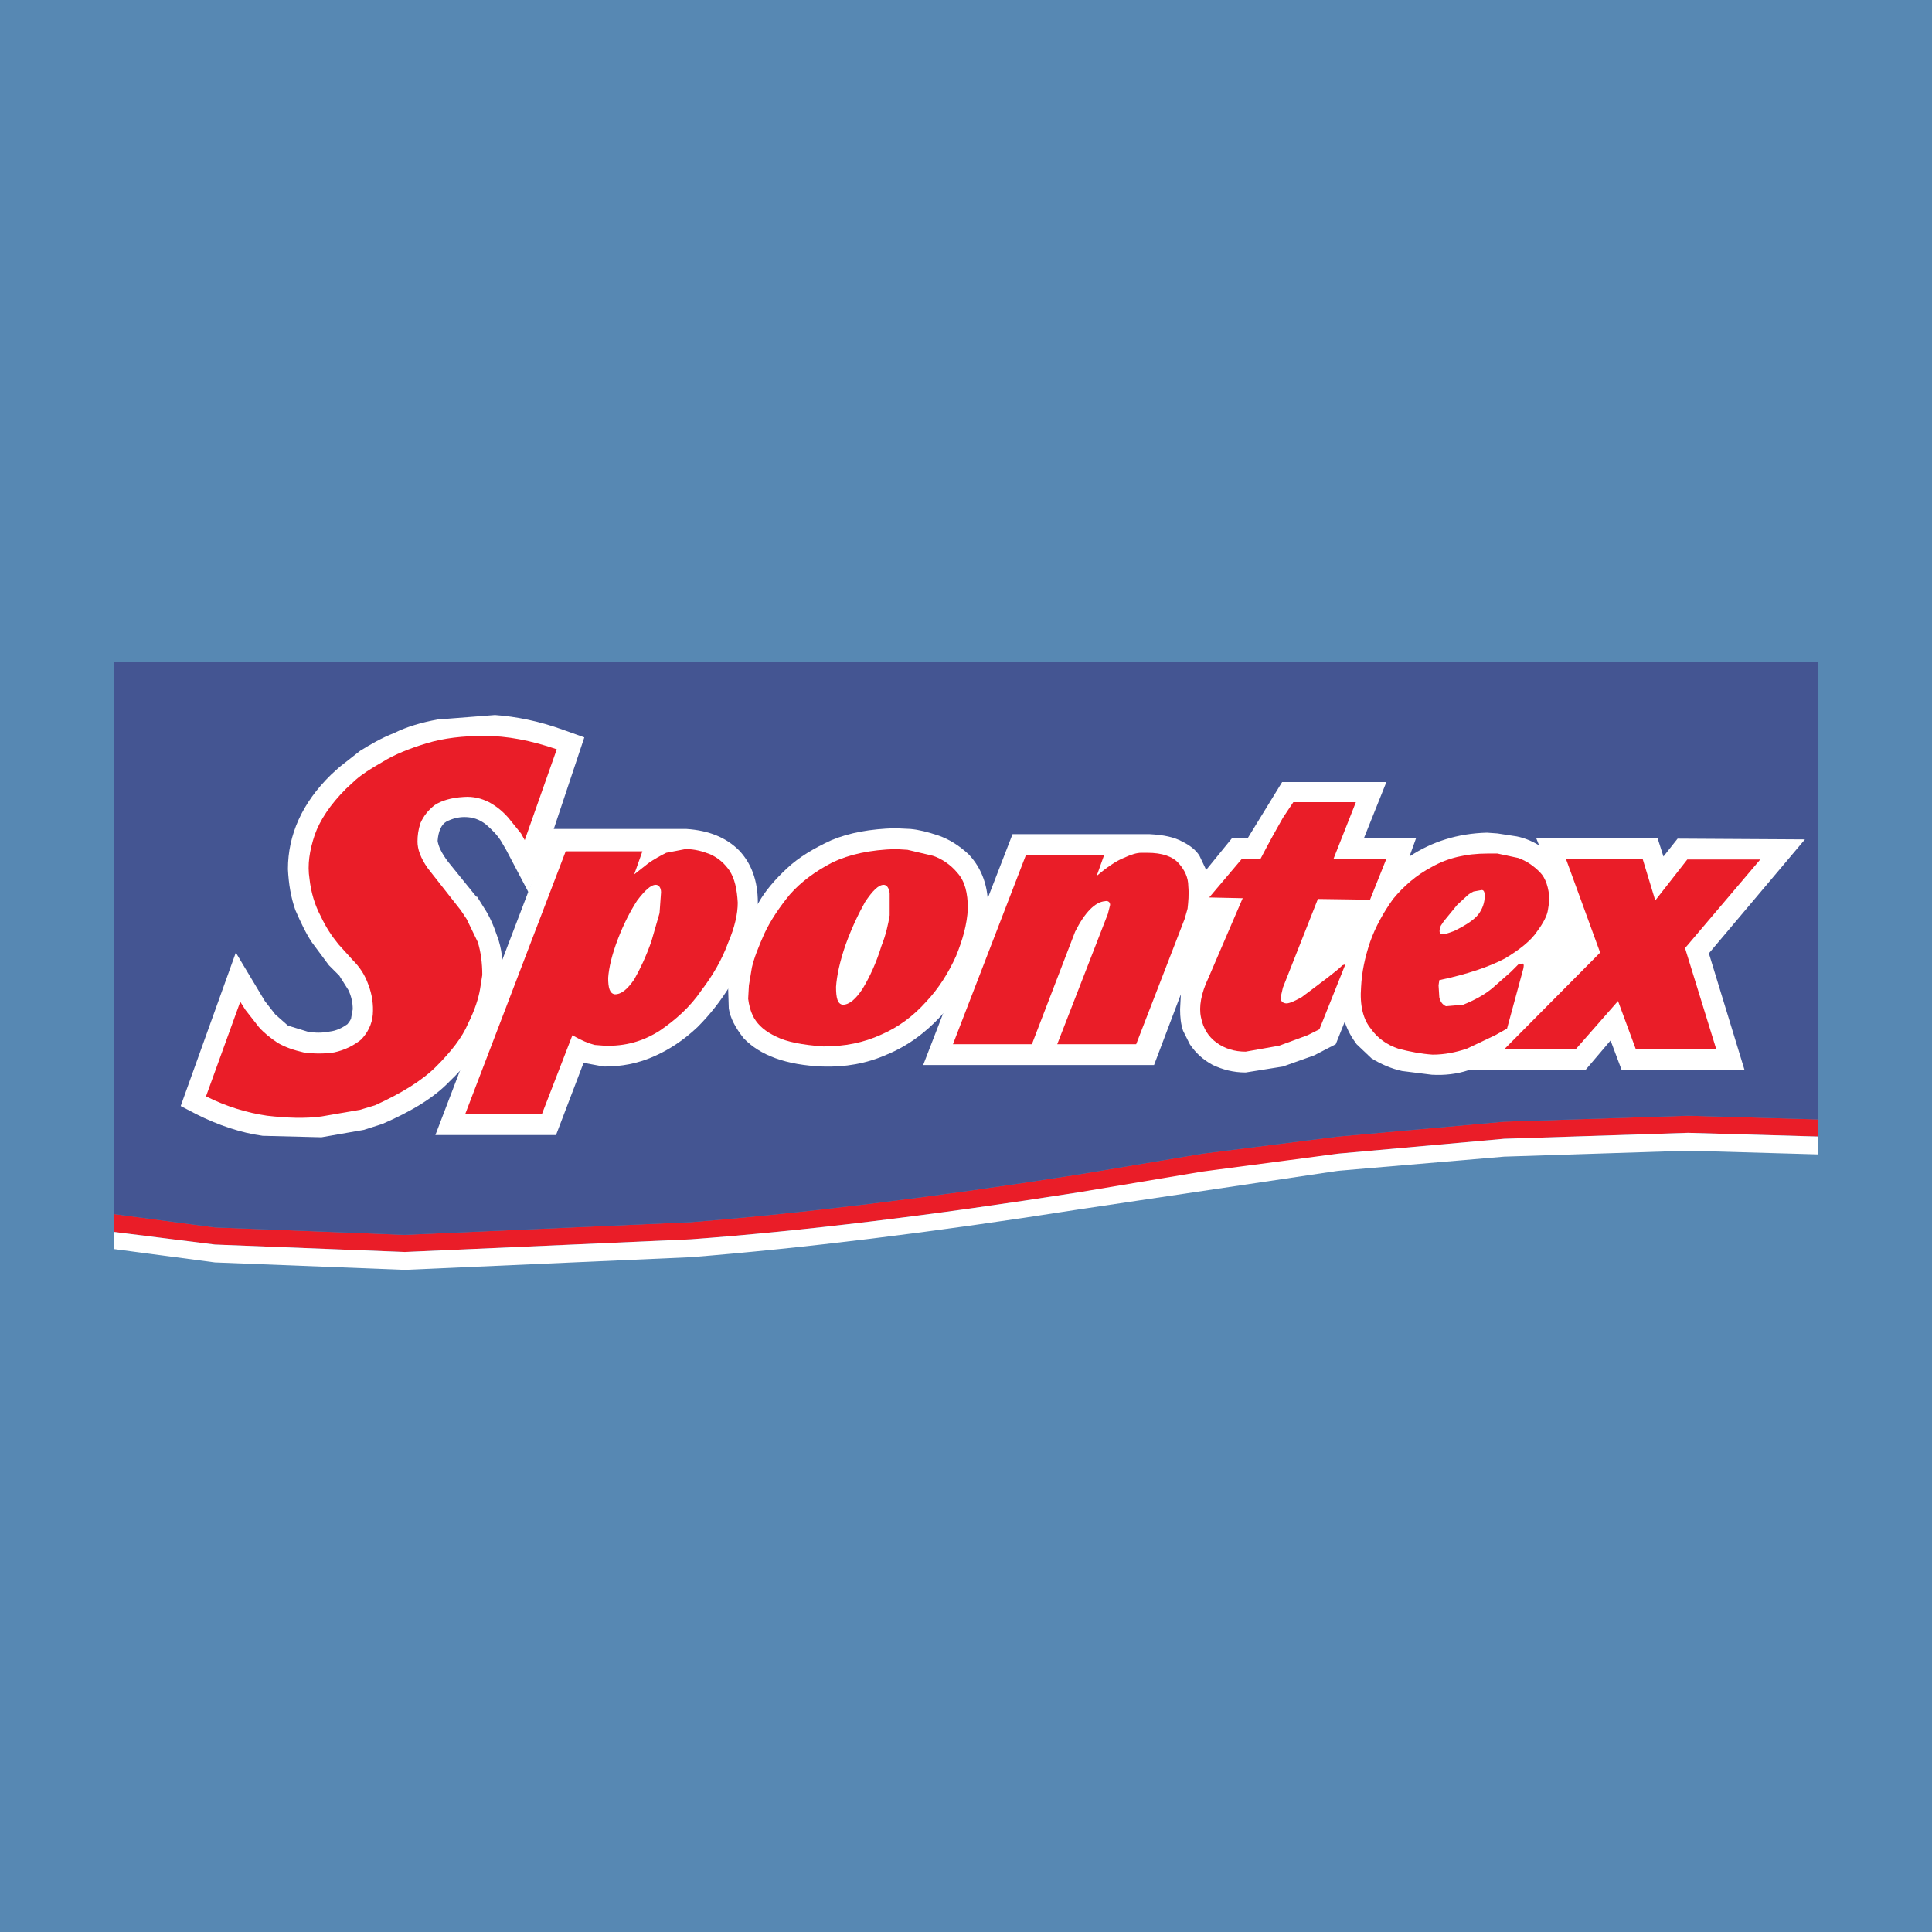 <?xml version="1.0" encoding="utf-8"?>
<!-- Generator: Adobe Illustrator 13.0.0, SVG Export Plug-In . SVG Version: 6.00 Build 14948)  -->
<!DOCTYPE svg PUBLIC "-//W3C//DTD SVG 1.0//EN" "http://www.w3.org/TR/2001/REC-SVG-20010904/DTD/svg10.dtd">
<svg version="1.0" id="Layer_1" xmlns="http://www.w3.org/2000/svg" xmlns:xlink="http://www.w3.org/1999/xlink" x="0px" y="0px"
	 width="192.756px" height="192.756px" viewBox="0 0 192.756 192.756" enable-background="new 0 0 192.756 192.756"
	 xml:space="preserve">
<g>
	<polygon fill-rule="evenodd" clip-rule="evenodd" fill="#5788B3" points="0,0 192.756,0 192.756,192.756 0,192.756 0,0 	"/>
	<path fill-rule="evenodd" clip-rule="evenodd" fill="#EA1D28" d="M181.417,113.393v-1.709l-13.003-0.371l-18.353,0.594
		l-16.569,1.486l-13.523,1.709l-12.408,2.082c-14.637,2.303-27.566,3.863-38.637,4.754l-28.532,1.264l-18.947-0.742l-10.105-1.338
		v1.783l10.105,1.264l18.947,0.742l28.532-1.264c11.071-0.816,24-2.377,38.637-4.68l25.932-3.865l16.569-1.486l18.353-0.594
		L181.417,113.393L181.417,113.393z"/>
	<path fill-rule="evenodd" clip-rule="evenodd" fill="#FFFFFF" d="M181.417,115.176v-1.783l-13.003-0.371l-18.353,0.594
		l-16.569,1.486l-13.523,1.783l-12.408,2.082c-14.637,2.303-27.566,3.863-38.637,4.68l-28.532,1.264l-18.947-0.742l-10.105-1.264
		v1.709l10.105,1.338l18.947,0.742l28.532-1.264c11.071-0.891,24-2.451,38.637-4.756l25.932-3.863l16.569-1.412l18.353-0.594
		L181.417,115.176L181.417,115.176z"/>
	<path fill-rule="evenodd" clip-rule="evenodd" fill="#445592" d="M133.492,113.393l16.569-1.486l18.353-0.594l13.003,0.371V66.062
		H11.339v55.059l10.105,1.338l18.947,0.742l28.532-1.264c11.071-0.891,24-2.451,38.637-4.754l12.408-2.082L133.492,113.393
		L133.492,113.393z"/>
	<path fill-rule="evenodd" clip-rule="evenodd" fill="#FFFFFF" d="M58.298,73.567l-2.08-0.743c-2.452-0.892-4.755-1.337-6.836-1.486
		l-5.721,0.446c-1.635,0.297-3.121,0.743-4.31,1.337c-1.337,0.52-2.452,1.189-3.417,1.783l-2.081,1.635l-0.817,0.743
		c-2.898,2.824-4.31,6.019-4.31,9.437c0.074,1.486,0.297,2.824,0.743,4.087c0.521,1.189,1.041,2.304,1.635,3.195l1.709,2.303
		l1.041,1.041l0.892,1.412c0.297,0.594,0.446,1.264,0.446,1.932l-0.149,0.816c0,0.225-0.223,0.447-0.371,0.67
		c-0.521,0.371-1.115,0.668-1.784,0.742c-0.743,0.148-1.486,0.148-2.229,0l-1.932-0.594l-1.263-1.115l-1.041-1.336l-2.897-4.831
		l-5.499,15.307l1.56,0.816c2.229,1.115,4.458,1.857,6.613,2.154l5.87,0.148l4.235-0.742l1.858-0.594
		c2.897-1.264,5.126-2.602,6.687-4.236c1.635-1.561,2.823-3.121,3.567-4.682c0.743-1.484,1.263-2.822,1.412-3.938l0.297-1.932
		c0.074-1.486-0.075-2.749-0.521-3.938c-0.372-1.115-0.817-2.081-1.263-2.749l-0.743-1.189h-0.074L44.7,85.976
		c-0.668-0.892-0.965-1.56-1.04-2.081c0.074-0.966,0.371-1.635,0.892-1.932c0.594-0.297,1.188-0.446,1.783-0.446
		c0.818,0,1.486,0.223,2.155,0.743c0.594,0.521,1.114,1.04,1.486,1.635l0.52,0.892l2.229,4.235l2.377-5.87L58.298,73.567
		L58.298,73.567z"/>
	<path fill-rule="evenodd" clip-rule="evenodd" fill="#FFFFFF" d="M75.61,90.062c0-2.229-0.668-3.938-1.857-5.201
		c-1.263-1.264-2.972-2.006-5.275-2.155H55.103l-11.666,30.538h12.037l2.75-7.207l2.006,0.371h0.074c1.709,0,3.269-0.297,4.83-0.965
		c1.561-0.67,3.046-1.635,4.458-2.973c1.263-1.264,2.304-2.6,3.27-4.16c0.892-1.487,1.561-2.973,2.081-4.459
		C75.388,92.44,75.61,91.177,75.61,90.062L75.61,90.062z"/>
	<path fill-rule="evenodd" clip-rule="evenodd" fill="#FFFFFF" d="M98.569,90.731c0.075-2.229-0.594-4.087-1.932-5.499
		c-0.965-0.892-1.931-1.486-2.972-1.857c-1.114-0.372-2.006-0.594-2.823-0.668l-1.561-0.075c-2.452,0.075-4.532,0.446-6.316,1.189
		c-1.783,0.817-3.27,1.709-4.458,2.823c-1.189,1.115-2.155,2.229-2.824,3.418c-0.817,1.188-1.412,2.303-1.857,3.492
		c-0.446,1.115-0.743,2.081-0.892,2.972l-0.297,1.784l0.074,2.303c0.148,0.967,0.668,1.932,1.486,2.973
		c1.635,1.709,4.235,2.674,7.876,2.822c2.229,0.074,4.384-0.297,6.39-1.188c2.006-0.818,3.864-2.156,5.424-3.865
		c1.412-1.484,2.526-3.27,3.344-5.052C98.05,94.446,98.495,92.588,98.569,90.731L98.569,90.731z"/>
	<path fill-rule="evenodd" clip-rule="evenodd" fill="#FFFFFF" d="M170.495,95.115l9.585-11.368l-12.706-0.074l-1.411,1.783
		l-0.595-1.858h-12.111l0.297,0.743c-0.743-0.446-1.486-0.743-2.229-0.892l-1.933-0.297l-1.04-0.075
		c-2.897,0.075-5.498,0.892-7.728,2.378l0.669-1.858h-5.201l2.229-5.572h-10.402l-3.417,5.572h-1.561l-2.601,3.195l-0.669-1.412
		c-0.371-0.595-0.966-1.041-1.709-1.412c-0.817-0.446-1.857-0.669-3.27-0.743h-13.671l-8.917,23.034h23.034l2.675-7.059
		l-0.074,1.486c0,0.816,0.074,1.486,0.297,2.154l0.669,1.338c0.595,0.891,1.337,1.561,2.304,2.08
		c0.966,0.445,2.006,0.742,3.269,0.742l3.716-0.594l3.12-1.113l2.155-1.115l0.892-2.229c0.297,0.891,0.743,1.635,1.188,2.229
		l1.486,1.412c0.966,0.594,2.006,1.039,3.046,1.262l2.973,0.373c1.263,0.074,2.526-0.074,3.641-0.447h11.666l2.526-2.971
		l1.114,2.971h12.26L170.495,95.115L170.495,95.115z"/>
	<path fill-rule="evenodd" clip-rule="evenodd" fill="#EA1D28" d="M50.719,81.592l1.263,1.561l0.372,0.668l3.195-9.065
		c-2.601-0.892-4.978-1.337-7.208-1.337c-2.155,0-4.087,0.223-5.795,0.743c-1.709,0.521-3.195,1.115-4.384,1.858
		c-1.189,0.669-2.081,1.263-2.675,1.783l-0.965,0.892c-1.561,1.56-2.601,3.121-3.121,4.606c-0.521,1.561-0.743,2.972-0.521,4.384
		c0.149,1.337,0.521,2.601,1.115,3.715c0.52,1.114,1.115,2.006,1.783,2.823l1.412,1.561c0.668,0.668,1.189,1.412,1.56,2.453
		c0.372,0.965,0.521,2.006,0.446,2.971c-0.074,0.967-0.52,1.857-1.188,2.527c-0.744,0.594-1.635,1.039-2.675,1.262
		c-0.966,0.148-2.006,0.148-3.046,0c-0.966-0.223-1.857-0.52-2.601-0.965c-0.668-0.445-1.337-0.967-1.857-1.561l-1.337-1.709
		l-0.52-0.818l-3.418,9.438c2.081,1.041,4.086,1.635,6.093,1.932c1.932,0.223,3.79,0.297,5.424,0.074l3.864-0.668l1.486-0.447
		c2.601-1.188,4.681-2.451,6.093-3.863c1.486-1.486,2.601-2.896,3.195-4.309c0.668-1.338,1.04-2.527,1.188-3.418l0.223-1.412
		c0-1.189-0.149-2.303-0.446-3.27l-1.114-2.303l-0.595-0.892l-3.269-4.161c-0.743-1.04-1.04-1.932-1.04-2.675
		c0-0.594,0.074-1.188,0.297-1.857c0.297-0.668,0.743-1.263,1.412-1.783c0.668-0.446,1.634-0.743,2.897-0.817
		c0.966-0.074,1.783,0.148,2.526,0.52C49.604,80.477,50.199,80.998,50.719,81.592L50.719,81.592z"/>
	<path fill-rule="evenodd" clip-rule="evenodd" fill="#EA1D28" d="M70.855,85.232c-0.743-0.297-1.56-0.52-2.452-0.52l-1.932,0.372
		c-0.594,0.297-1.263,0.669-1.783,1.041l-1.412,1.114l0.817-2.304H56.44L46.41,111.164h7.653l3.046-7.877
		c0.892,0.521,1.635,0.818,2.229,0.967l0.966,0.074c2.081,0.074,3.864-0.445,5.499-1.486c1.634-1.113,3.046-2.377,4.161-4.012
		c1.188-1.561,2.08-3.121,2.675-4.755c0.668-1.561,0.966-2.898,0.966-4.012c-0.075-1.337-0.297-2.378-0.817-3.195
		C72.267,86.125,71.673,85.604,70.855,85.232L70.855,85.232z M65.803,91.103l-0.817,2.823c-0.521,1.486-1.115,2.749-1.709,3.789
		c-0.668,0.967-1.263,1.486-1.932,1.486c-0.52-0.074-0.668-0.668-0.668-1.635c0.074-1.04,0.371-2.303,0.966-3.863
		s1.263-2.824,1.932-3.864c0.743-0.966,1.338-1.561,1.858-1.561c0.297,0,0.52,0.297,0.52,0.743L65.803,91.103L65.803,91.103z"/>
	<path fill-rule="evenodd" clip-rule="evenodd" fill="#EA1D28" d="M90.545,84.787l-1.189-0.074c-2.526,0.074-4.606,0.52-6.316,1.337
		c-1.708,0.892-3.121,1.932-4.235,3.195c-1.041,1.264-1.932,2.601-2.526,3.864c-0.595,1.337-1.041,2.452-1.263,3.417l-0.297,1.784
		l-0.074,1.336c0.074,0.596,0.223,1.264,0.594,1.934c0.446,0.742,1.115,1.336,2.229,1.857c1.04,0.52,2.6,0.816,4.681,0.965
		c2.155,0,4.012-0.371,5.795-1.189c1.709-0.742,3.195-1.857,4.458-3.27c1.263-1.336,2.229-2.896,2.972-4.531
		c0.669-1.635,1.114-3.195,1.188-4.755c0-1.561-0.297-2.75-1.04-3.566c-0.668-0.818-1.56-1.412-2.452-1.709L90.545,84.787
		L90.545,84.787z M88.762,91.325c-0.148,0.892-0.371,1.932-0.817,3.046c-0.521,1.709-1.189,3.121-1.858,4.236
		c-0.668,1.039-1.337,1.635-2.006,1.635c-0.52-0.074-0.669-0.67-0.669-1.783c0.075-1.115,0.372-2.527,0.966-4.236
		c0.595-1.635,1.264-3.046,1.932-4.235c0.743-1.114,1.337-1.709,1.858-1.709c0.297,0,0.52,0.297,0.594,0.817V91.325L88.762,91.325z"
		/>
	<path fill-rule="evenodd" clip-rule="evenodd" fill="#EA1D28" d="M118.186,91.697l0.298-1.04c0.073-0.669,0.148-1.412,0.073-2.229
		c0-0.892-0.371-1.635-0.965-2.303c-0.595-0.669-1.635-1.041-3.121-1.041h-0.595c-0.445,0-0.966,0.148-1.783,0.52
		c-0.743,0.297-1.709,0.966-2.675,1.783l0.743-2.08h-7.802l-7.281,18.873h7.876l4.31-11.22c0.966-1.932,2.006-2.972,2.972-3.046
		c0.297-0.074,0.521,0.074,0.521,0.372l-0.224,0.892l-5.052,13.003h7.876L118.186,91.697L118.186,91.697z"/>
	<path fill-rule="evenodd" clip-rule="evenodd" fill="#EA1D28" d="M136.688,89.765l1.634-4.087h-5.274l2.229-5.647h-6.241
		l-1.04,1.561c-0.595,1.04-1.338,2.377-2.229,4.086h-1.857l-3.27,3.864l3.344,0.074l-3.418,7.95
		c-0.743,1.561-0.966,2.898-0.743,3.938c0.223,1.115,0.743,1.934,1.561,2.527s1.783,0.891,2.897,0.891l3.344-0.594l2.824-1.041
		l1.188-0.594l2.526-6.315c0.074-0.148,0.074-0.223,0-0.148l-0.224,0.074c-0.594,0.595-2.006,1.634-4.086,3.195
		c-0.817,0.445-1.338,0.67-1.635,0.596c-0.298-0.074-0.446-0.223-0.446-0.596l0.224-0.965l3.492-8.843L136.688,89.765
		L136.688,89.765z"/>
	<path fill-rule="evenodd" clip-rule="evenodd" fill="#EA1D28" d="M149.393,85.158h-0.966c-2.154,0-4.012,0.446-5.572,1.337
		c-1.561,0.817-2.824,1.932-3.864,3.195c-0.966,1.337-1.783,2.824-2.303,4.31c-0.521,1.561-0.817,2.972-0.892,4.459
		c-0.149,1.857,0.223,3.27,0.966,4.16c0.668,0.967,1.635,1.635,2.749,2.006c1.114,0.297,2.304,0.52,3.418,0.596
		c1.188,0,2.304-0.225,3.418-0.596l2.823-1.338l1.188-0.668l1.635-6.019c0.074-0.371,0-0.52-0.148-0.446l-0.371,0.075l-0.743,0.743
		l-1.857,1.635c-0.817,0.668-1.783,1.188-2.898,1.635l-1.709,0.148c-0.371-0.148-0.594-0.52-0.668-0.893l-0.074-1.188l0.074-0.521
		c2.823-0.594,4.978-1.337,6.538-2.154c1.486-0.891,2.601-1.783,3.195-2.675c0.669-0.892,1.04-1.635,1.114-2.229l0.149-0.966
		c-0.075-1.189-0.372-2.155-0.967-2.75c-0.668-0.668-1.337-1.114-2.154-1.412L149.393,85.158L149.393,85.158z M148.13,89.394
		c0,0.669-0.223,1.263-0.595,1.783c-0.445,0.595-1.263,1.114-2.452,1.709c-0.817,0.297-1.263,0.446-1.411,0.223
		c-0.074-0.149-0.074-0.372,0.074-0.743l0.297-0.446l1.338-1.635l0.966-0.892c0.148-0.149,0.371-0.297,0.669-0.446l0.817-0.148
		C148.056,88.799,148.13,89.022,148.13,89.394L148.13,89.394z"/>
	<polygon fill-rule="evenodd" clip-rule="evenodd" fill="#EA1D28" points="168.117,94.595 175.622,85.753 168.34,85.753 
		165.146,89.839 163.882,85.678 156.229,85.678 159.646,95.041 150.062,104.699 157.194,104.699 161.43,99.871 163.213,104.699 
		171.238,104.699 168.117,94.595 	"/>
</g>
</svg>
